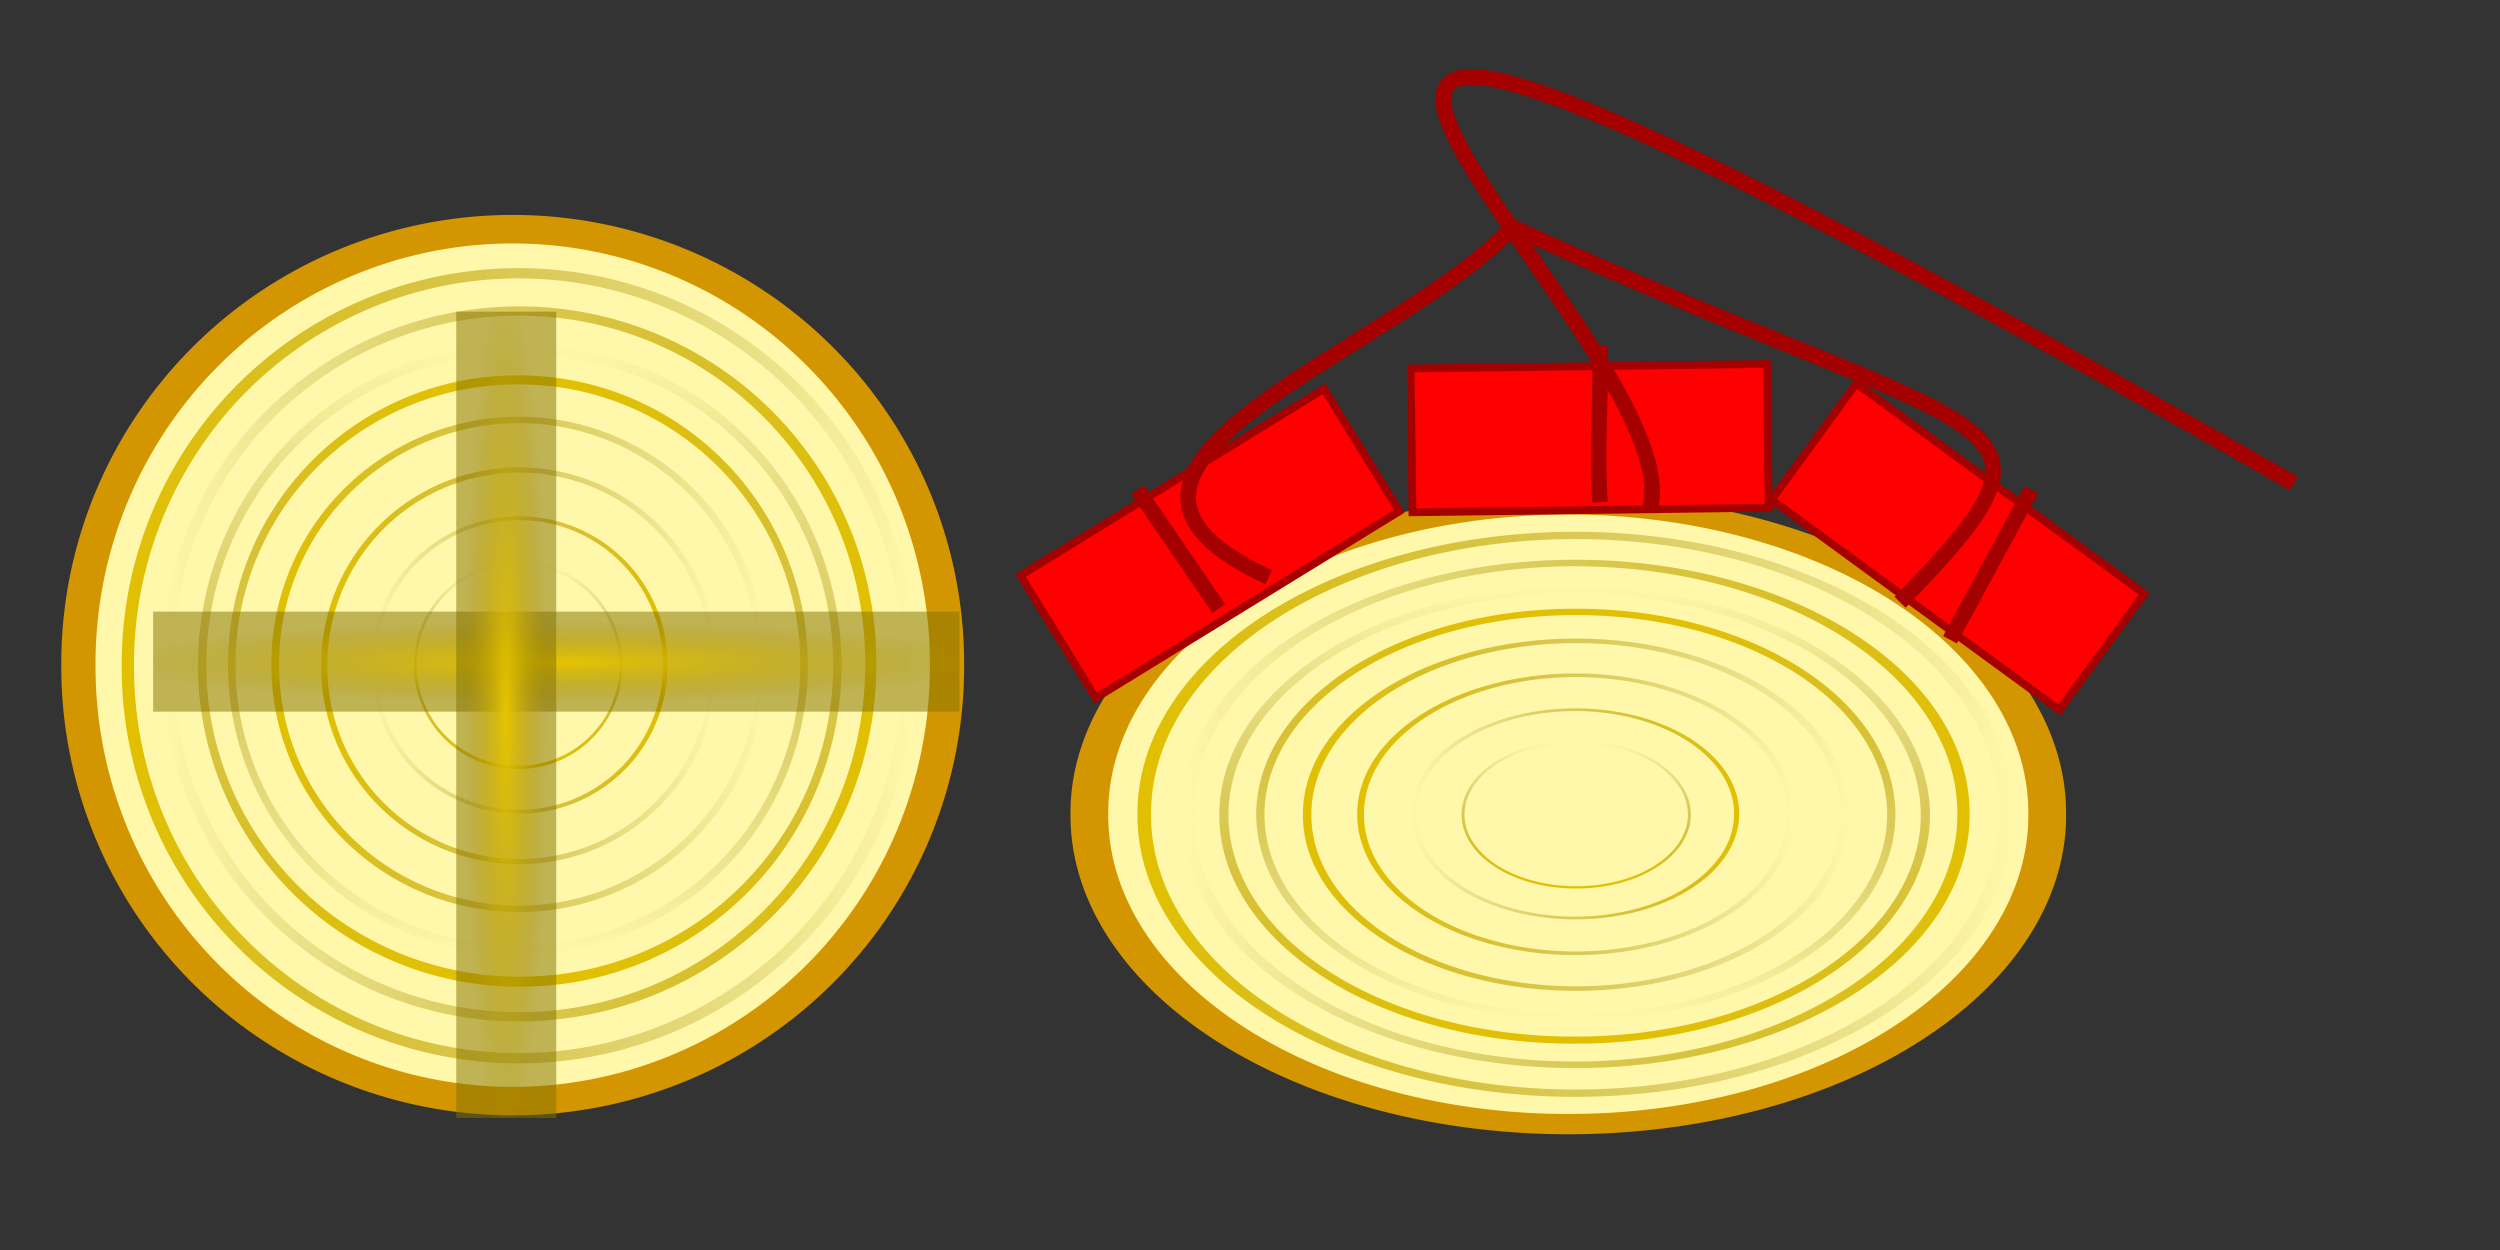 <?xml version="1.0" encoding="UTF-8" standalone="no"?>
<!-- Created with Inkscape (http://www.inkscape.org/) -->
<svg
   xmlns:dc="http://purl.org/dc/elements/1.1/"
   xmlns:cc="http://web.resource.org/cc/"
   xmlns:rdf="http://www.w3.org/1999/02/22-rdf-syntax-ns#"
   xmlns:svg="http://www.w3.org/2000/svg"
   xmlns="http://www.w3.org/2000/svg"
   xmlns:xlink="http://www.w3.org/1999/xlink"
   xmlns:sodipodi="http://inkscape.sourceforge.net/DTD/sodipodi-0.dtd"
   xmlns:inkscape="http://www.inkscape.org/namespaces/inkscape"
   width="300pt"
   height="150pt"
   id="svg2"
   sodipodi:version="0.32"
   inkscape:version="0.43"
   sodipodi:docbase="D:\programming\development\Java\boom\art"
   sodipodi:docname="tree2.svg"
   inkscape:export-filename="D:\programming\development\Java\boom\art\tree2.png"
   inkscape:export-xdpi="80.401756"
   inkscape:export-ydpi="80.401756"
   version="1.0">
  <rect width="100%" height="100%" fill="#333333" stroke="none"/>
  <defs
     id="defs4">
    <linearGradient
       id="linearGradient4903">
      <stop
         id="stop4905"
         offset="0"
         style="stop-color:#e6c400;stop-opacity:1;" />
      <stop
         id="stop4907"
         offset="1"
         style="stop-color:#837000;stop-opacity:0.515;" />
    </linearGradient>
    <linearGradient
       id="linearGradient3063">
      <stop
         style="stop-color:#e2c000;stop-opacity:1;"
         offset="0"
         id="stop3065" />
      <stop
         style="stop-color:#897400;stop-opacity:0;"
         offset="1"
         id="stop3067" />
    </linearGradient>
    <linearGradient
       inkscape:collect="always"
       xlink:href="#linearGradient3063"
       id="linearGradient5890"
       gradientUnits="userSpaceOnUse"
       spreadMethod="reflect"
       x1="93.385"
       y1="352.362"
       x2="209.472"
       y2="352.362" />
    <linearGradient
       inkscape:collect="always"
       xlink:href="#linearGradient3063"
       id="linearGradient5892"
       gradientUnits="userSpaceOnUse"
       spreadMethod="reflect"
       x1="93.385"
       y1="352.362"
       x2="209.472"
       y2="352.362" />
    <linearGradient
       inkscape:collect="always"
       xlink:href="#linearGradient3063"
       id="linearGradient5894"
       gradientUnits="userSpaceOnUse"
       spreadMethod="reflect"
       x1="93.385"
       y1="352.362"
       x2="209.472"
       y2="352.362" />
    <linearGradient
       inkscape:collect="always"
       xlink:href="#linearGradient3063"
       id="linearGradient5896"
       gradientUnits="userSpaceOnUse"
       spreadMethod="reflect"
       x1="93.385"
       y1="352.362"
       x2="209.472"
       y2="352.362" />
    <linearGradient
       inkscape:collect="always"
       xlink:href="#linearGradient3063"
       id="linearGradient5898"
       gradientUnits="userSpaceOnUse"
       spreadMethod="reflect"
       x1="93.385"
       y1="352.362"
       x2="209.472"
       y2="352.362" />
    <linearGradient
       inkscape:collect="always"
       xlink:href="#linearGradient3063"
       id="linearGradient5900"
       gradientUnits="userSpaceOnUse"
       spreadMethod="reflect"
       x1="93.385"
       y1="352.362"
       x2="209.472"
       y2="352.362" />
    <linearGradient
       inkscape:collect="always"
       xlink:href="#linearGradient3063"
       id="linearGradient5902"
       gradientUnits="userSpaceOnUse"
       spreadMethod="reflect"
       x1="93.385"
       y1="352.362"
       x2="209.472"
       y2="352.362" />
    <linearGradient
       inkscape:collect="always"
       xlink:href="#linearGradient3063"
       id="linearGradient5904"
       gradientUnits="userSpaceOnUse"
       spreadMethod="reflect"
       x1="93.385"
       y1="352.362"
       x2="209.472"
       y2="352.362" />
    <linearGradient
       inkscape:collect="always"
       xlink:href="#linearGradient3063"
       id="linearGradient5929"
       gradientUnits="userSpaceOnUse"
       spreadMethod="reflect"
       x1="93.385"
       y1="352.362"
       x2="209.472"
       y2="352.362" />
    <linearGradient
       inkscape:collect="always"
       xlink:href="#linearGradient3063"
       id="linearGradient5931"
       gradientUnits="userSpaceOnUse"
       spreadMethod="reflect"
       x1="93.385"
       y1="352.362"
       x2="209.472"
       y2="352.362" />
    <linearGradient
       inkscape:collect="always"
       xlink:href="#linearGradient3063"
       id="linearGradient5933"
       gradientUnits="userSpaceOnUse"
       spreadMethod="reflect"
       x1="93.385"
       y1="352.362"
       x2="209.472"
       y2="352.362" />
    <linearGradient
       inkscape:collect="always"
       xlink:href="#linearGradient3063"
       id="linearGradient5935"
       gradientUnits="userSpaceOnUse"
       spreadMethod="reflect"
       x1="93.385"
       y1="352.362"
       x2="209.472"
       y2="352.362" />
    <linearGradient
       inkscape:collect="always"
       xlink:href="#linearGradient3063"
       id="linearGradient5937"
       gradientUnits="userSpaceOnUse"
       spreadMethod="reflect"
       x1="93.385"
       y1="352.362"
       x2="209.472"
       y2="352.362" />
    <linearGradient
       inkscape:collect="always"
       xlink:href="#linearGradient3063"
       id="linearGradient5939"
       gradientUnits="userSpaceOnUse"
       spreadMethod="reflect"
       x1="93.385"
       y1="352.362"
       x2="209.472"
       y2="352.362" />
    <linearGradient
       inkscape:collect="always"
       xlink:href="#linearGradient3063"
       id="linearGradient5941"
       gradientUnits="userSpaceOnUse"
       spreadMethod="reflect"
       x1="93.385"
       y1="352.362"
       x2="209.472"
       y2="352.362" />
    <linearGradient
       inkscape:collect="always"
       xlink:href="#linearGradient3063"
       id="linearGradient5943"
       gradientUnits="userSpaceOnUse"
       spreadMethod="reflect"
       x1="93.385"
       y1="352.362"
       x2="209.472"
       y2="352.362" />
    <radialGradient
       inkscape:collect="always"
       xlink:href="#linearGradient4903"
       id="radialGradient5948"
       gradientUnits="userSpaceOnUse"
       gradientTransform="matrix(0.727,-1.014449e-6,7.355364e-6,7.665,-86.439,-2073.719)"
       cx="160.265"
       cy="332.231"
       fx="160.265"
       fy="332.231"
       r="9" />
    <radialGradient
       inkscape:collect="always"
       xlink:href="#linearGradient4903"
       id="radialGradient5961"
       gradientUnits="userSpaceOnUse"
       gradientTransform="matrix(0.727,-1.014449e-6,7.355364e-6,7.665,176.423,-2580.581)"
       cx="160.265"
       cy="332.231"
       fx="160.265"
       fy="332.231"
       r="9" />
    <radialGradient
       inkscape:collect="always"
       xlink:href="#linearGradient4903"
       id="radialGradient8593"
       gradientUnits="userSpaceOnUse"
       gradientTransform="matrix(0.727,-1.014449e-6,7.355364e-6,7.665,-142.439,-2847.943)"
       cx="160.265"
       cy="332.231"
       fx="160.265"
       fy="332.231"
       r="9" />
    <linearGradient
       inkscape:collect="always"
       xlink:href="#linearGradient3063"
       id="linearGradient8637"
       gradientUnits="userSpaceOnUse"
       spreadMethod="reflect"
       x1="93.385"
       y1="352.362"
       x2="209.472"
       y2="352.362" />
    <linearGradient
       inkscape:collect="always"
       xlink:href="#linearGradient3063"
       id="linearGradient8639"
       gradientUnits="userSpaceOnUse"
       spreadMethod="reflect"
       x1="93.385"
       y1="352.362"
       x2="209.472"
       y2="352.362" />
    <linearGradient
       inkscape:collect="always"
       xlink:href="#linearGradient3063"
       id="linearGradient8641"
       gradientUnits="userSpaceOnUse"
       spreadMethod="reflect"
       x1="93.385"
       y1="352.362"
       x2="209.472"
       y2="352.362" />
    <linearGradient
       inkscape:collect="always"
       xlink:href="#linearGradient3063"
       id="linearGradient8643"
       gradientUnits="userSpaceOnUse"
       spreadMethod="reflect"
       x1="93.385"
       y1="352.362"
       x2="209.472"
       y2="352.362" />
    <linearGradient
       inkscape:collect="always"
       xlink:href="#linearGradient3063"
       id="linearGradient8645"
       gradientUnits="userSpaceOnUse"
       spreadMethod="reflect"
       x1="93.385"
       y1="352.362"
       x2="209.472"
       y2="352.362" />
    <linearGradient
       inkscape:collect="always"
       xlink:href="#linearGradient3063"
       id="linearGradient8647"
       gradientUnits="userSpaceOnUse"
       spreadMethod="reflect"
       x1="93.385"
       y1="352.362"
       x2="209.472"
       y2="352.362" />
    <linearGradient
       inkscape:collect="always"
       xlink:href="#linearGradient3063"
       id="linearGradient8649"
       gradientUnits="userSpaceOnUse"
       spreadMethod="reflect"
       x1="93.385"
       y1="352.362"
       x2="209.472"
       y2="352.362" />
    <linearGradient
       inkscape:collect="always"
       xlink:href="#linearGradient3063"
       id="linearGradient8651"
       gradientUnits="userSpaceOnUse"
       spreadMethod="reflect"
       x1="93.385"
       y1="352.362"
       x2="209.472"
       y2="352.362" />
    <linearGradient
       inkscape:collect="always"
       xlink:href="#linearGradient3063"
       id="linearGradient8686"
       gradientUnits="userSpaceOnUse"
       spreadMethod="reflect"
       x1="93.385"
       y1="352.362"
       x2="209.472"
       y2="352.362" />
    <linearGradient
       inkscape:collect="always"
       xlink:href="#linearGradient3063"
       id="linearGradient8688"
       gradientUnits="userSpaceOnUse"
       spreadMethod="reflect"
       x1="93.385"
       y1="352.362"
       x2="209.472"
       y2="352.362" />
    <linearGradient
       inkscape:collect="always"
       xlink:href="#linearGradient3063"
       id="linearGradient8690"
       gradientUnits="userSpaceOnUse"
       spreadMethod="reflect"
       x1="93.385"
       y1="352.362"
       x2="209.472"
       y2="352.362" />
    <linearGradient
       inkscape:collect="always"
       xlink:href="#linearGradient3063"
       id="linearGradient8692"
       gradientUnits="userSpaceOnUse"
       spreadMethod="reflect"
       x1="93.385"
       y1="352.362"
       x2="209.472"
       y2="352.362" />
    <linearGradient
       inkscape:collect="always"
       xlink:href="#linearGradient3063"
       id="linearGradient8694"
       gradientUnits="userSpaceOnUse"
       spreadMethod="reflect"
       x1="93.385"
       y1="352.362"
       x2="209.472"
       y2="352.362" />
    <linearGradient
       inkscape:collect="always"
       xlink:href="#linearGradient3063"
       id="linearGradient8696"
       gradientUnits="userSpaceOnUse"
       spreadMethod="reflect"
       x1="93.385"
       y1="352.362"
       x2="209.472"
       y2="352.362" />
    <linearGradient
       inkscape:collect="always"
       xlink:href="#linearGradient3063"
       id="linearGradient8698"
       gradientUnits="userSpaceOnUse"
       spreadMethod="reflect"
       x1="93.385"
       y1="352.362"
       x2="209.472"
       y2="352.362" />
    <linearGradient
       inkscape:collect="always"
       xlink:href="#linearGradient3063"
       id="linearGradient8700"
       gradientUnits="userSpaceOnUse"
       spreadMethod="reflect"
       x1="93.385"
       y1="352.362"
       x2="209.472"
       y2="352.362" />
    <radialGradient
       inkscape:collect="always"
       xlink:href="#linearGradient4903"
       id="radialGradient8702"
       gradientUnits="userSpaceOnUse"
       gradientTransform="matrix(0.727,-1.014449e-6,7.355364e-6,7.665,176.423,-2580.581)"
       cx="160.265"
       cy="332.231"
       fx="160.265"
       fy="332.231"
       r="9" />
    <radialGradient
       inkscape:collect="always"
       xlink:href="#linearGradient4903"
       id="radialGradient8704"
       gradientUnits="userSpaceOnUse"
       gradientTransform="matrix(0.727,-1.014449e-6,7.355364e-6,7.665,-142.439,-2847.943)"
       cx="160.265"
       cy="332.231"
       fx="160.265"
       fy="332.231"
       r="9" />
    <linearGradient
       inkscape:collect="always"
       xlink:href="#linearGradient3063"
       id="linearGradient8766"
       gradientUnits="userSpaceOnUse"
       spreadMethod="reflect"
       x1="93.385"
       y1="352.362"
       x2="209.472"
       y2="352.362" />
    <linearGradient
       inkscape:collect="always"
       xlink:href="#linearGradient3063"
       id="linearGradient8768"
       gradientUnits="userSpaceOnUse"
       spreadMethod="reflect"
       x1="93.385"
       y1="352.362"
       x2="209.472"
       y2="352.362" />
    <linearGradient
       inkscape:collect="always"
       xlink:href="#linearGradient3063"
       id="linearGradient8770"
       gradientUnits="userSpaceOnUse"
       spreadMethod="reflect"
       x1="93.385"
       y1="352.362"
       x2="209.472"
       y2="352.362" />
    <linearGradient
       inkscape:collect="always"
       xlink:href="#linearGradient3063"
       id="linearGradient8772"
       gradientUnits="userSpaceOnUse"
       spreadMethod="reflect"
       x1="93.385"
       y1="352.362"
       x2="209.472"
       y2="352.362" />
    <linearGradient
       inkscape:collect="always"
       xlink:href="#linearGradient3063"
       id="linearGradient8774"
       gradientUnits="userSpaceOnUse"
       spreadMethod="reflect"
       x1="93.385"
       y1="352.362"
       x2="209.472"
       y2="352.362" />
    <linearGradient
       inkscape:collect="always"
       xlink:href="#linearGradient3063"
       id="linearGradient8776"
       gradientUnits="userSpaceOnUse"
       spreadMethod="reflect"
       x1="93.385"
       y1="352.362"
       x2="209.472"
       y2="352.362" />
    <linearGradient
       inkscape:collect="always"
       xlink:href="#linearGradient3063"
       id="linearGradient8778"
       gradientUnits="userSpaceOnUse"
       spreadMethod="reflect"
       x1="93.385"
       y1="352.362"
       x2="209.472"
       y2="352.362" />
    <linearGradient
       inkscape:collect="always"
       xlink:href="#linearGradient3063"
       id="linearGradient8780"
       gradientUnits="userSpaceOnUse"
       spreadMethod="reflect"
       x1="93.385"
       y1="352.362"
       x2="209.472"
       y2="352.362" />
    <linearGradient
       inkscape:collect="always"
       xlink:href="#linearGradient3063"
       id="linearGradient8782"
       gradientUnits="userSpaceOnUse"
       spreadMethod="reflect"
       x1="93.385"
       y1="352.362"
       x2="209.472"
       y2="352.362" />
    <linearGradient
       inkscape:collect="always"
       xlink:href="#linearGradient3063"
       id="linearGradient8784"
       gradientUnits="userSpaceOnUse"
       spreadMethod="reflect"
       x1="93.385"
       y1="352.362"
       x2="209.472"
       y2="352.362" />
    <linearGradient
       inkscape:collect="always"
       xlink:href="#linearGradient3063"
       id="linearGradient8786"
       gradientUnits="userSpaceOnUse"
       spreadMethod="reflect"
       x1="93.385"
       y1="352.362"
       x2="209.472"
       y2="352.362" />
    <linearGradient
       inkscape:collect="always"
       xlink:href="#linearGradient3063"
       id="linearGradient8788"
       gradientUnits="userSpaceOnUse"
       spreadMethod="reflect"
       x1="93.385"
       y1="352.362"
       x2="209.472"
       y2="352.362" />
    <linearGradient
       inkscape:collect="always"
       xlink:href="#linearGradient3063"
       id="linearGradient8790"
       gradientUnits="userSpaceOnUse"
       spreadMethod="reflect"
       x1="93.385"
       y1="352.362"
       x2="209.472"
       y2="352.362" />
    <linearGradient
       inkscape:collect="always"
       xlink:href="#linearGradient3063"
       id="linearGradient8792"
       gradientUnits="userSpaceOnUse"
       spreadMethod="reflect"
       x1="93.385"
       y1="352.362"
       x2="209.472"
       y2="352.362" />
    <linearGradient
       inkscape:collect="always"
       xlink:href="#linearGradient3063"
       id="linearGradient8794"
       gradientUnits="userSpaceOnUse"
       spreadMethod="reflect"
       x1="93.385"
       y1="352.362"
       x2="209.472"
       y2="352.362" />
    <linearGradient
       inkscape:collect="always"
       xlink:href="#linearGradient3063"
       id="linearGradient8796"
       gradientUnits="userSpaceOnUse"
       spreadMethod="reflect"
       x1="93.385"
       y1="352.362"
       x2="209.472"
       y2="352.362" />
    <radialGradient
       inkscape:collect="always"
       xlink:href="#linearGradient4903"
       id="radialGradient8798"
       gradientUnits="userSpaceOnUse"
       gradientTransform="matrix(0.727,-1.014449e-6,7.355364e-6,7.665,176.423,-2580.581)"
       cx="160.265"
       cy="332.231"
       fx="160.265"
       fy="332.231"
       r="9" />
    <radialGradient
       inkscape:collect="always"
       xlink:href="#linearGradient4903"
       id="radialGradient8800"
       gradientUnits="userSpaceOnUse"
       gradientTransform="matrix(0.727,-1.014449e-6,7.355364e-6,7.665,-142.439,-2847.943)"
       cx="160.265"
       cy="332.231"
       fx="160.265"
       fy="332.231"
       r="9" />
    <linearGradient
       inkscape:collect="always"
       xlink:href="#linearGradient3063"
       id="linearGradient8837"
       gradientUnits="userSpaceOnUse"
       spreadMethod="reflect"
       x1="93.385"
       y1="352.362"
       x2="209.472"
       y2="352.362" />
    <linearGradient
       inkscape:collect="always"
       xlink:href="#linearGradient3063"
       id="linearGradient8839"
       gradientUnits="userSpaceOnUse"
       spreadMethod="reflect"
       x1="93.385"
       y1="352.362"
       x2="209.472"
       y2="352.362" />
    <linearGradient
       inkscape:collect="always"
       xlink:href="#linearGradient3063"
       id="linearGradient8841"
       gradientUnits="userSpaceOnUse"
       spreadMethod="reflect"
       x1="93.385"
       y1="352.362"
       x2="209.472"
       y2="352.362" />
    <linearGradient
       inkscape:collect="always"
       xlink:href="#linearGradient3063"
       id="linearGradient8843"
       gradientUnits="userSpaceOnUse"
       spreadMethod="reflect"
       x1="93.385"
       y1="352.362"
       x2="209.472"
       y2="352.362" />
    <linearGradient
       inkscape:collect="always"
       xlink:href="#linearGradient3063"
       id="linearGradient8845"
       gradientUnits="userSpaceOnUse"
       spreadMethod="reflect"
       x1="93.385"
       y1="352.362"
       x2="209.472"
       y2="352.362" />
    <linearGradient
       inkscape:collect="always"
       xlink:href="#linearGradient3063"
       id="linearGradient8847"
       gradientUnits="userSpaceOnUse"
       spreadMethod="reflect"
       x1="93.385"
       y1="352.362"
       x2="209.472"
       y2="352.362" />
    <linearGradient
       inkscape:collect="always"
       xlink:href="#linearGradient3063"
       id="linearGradient8849"
       gradientUnits="userSpaceOnUse"
       spreadMethod="reflect"
       x1="93.385"
       y1="352.362"
       x2="209.472"
       y2="352.362" />
    <linearGradient
       inkscape:collect="always"
       xlink:href="#linearGradient3063"
       id="linearGradient8851"
       gradientUnits="userSpaceOnUse"
       spreadMethod="reflect"
       x1="93.385"
       y1="352.362"
       x2="209.472"
       y2="352.362" />
    <linearGradient
       inkscape:collect="always"
       xlink:href="#linearGradient3063"
       id="linearGradient8874"
       gradientUnits="userSpaceOnUse"
       spreadMethod="reflect"
       x1="93.385"
       y1="352.362"
       x2="209.472"
       y2="352.362" />
    <linearGradient
       inkscape:collect="always"
       xlink:href="#linearGradient3063"
       id="linearGradient8876"
       gradientUnits="userSpaceOnUse"
       spreadMethod="reflect"
       x1="93.385"
       y1="352.362"
       x2="209.472"
       y2="352.362" />
    <linearGradient
       inkscape:collect="always"
       xlink:href="#linearGradient3063"
       id="linearGradient8878"
       gradientUnits="userSpaceOnUse"
       spreadMethod="reflect"
       x1="93.385"
       y1="352.362"
       x2="209.472"
       y2="352.362" />
    <linearGradient
       inkscape:collect="always"
       xlink:href="#linearGradient3063"
       id="linearGradient8880"
       gradientUnits="userSpaceOnUse"
       spreadMethod="reflect"
       x1="93.385"
       y1="352.362"
       x2="209.472"
       y2="352.362" />
    <linearGradient
       inkscape:collect="always"
       xlink:href="#linearGradient3063"
       id="linearGradient8882"
       gradientUnits="userSpaceOnUse"
       spreadMethod="reflect"
       x1="93.385"
       y1="352.362"
       x2="209.472"
       y2="352.362" />
    <linearGradient
       inkscape:collect="always"
       xlink:href="#linearGradient3063"
       id="linearGradient8884"
       gradientUnits="userSpaceOnUse"
       spreadMethod="reflect"
       x1="93.385"
       y1="352.362"
       x2="209.472"
       y2="352.362" />
    <linearGradient
       inkscape:collect="always"
       xlink:href="#linearGradient3063"
       id="linearGradient8886"
       gradientUnits="userSpaceOnUse"
       spreadMethod="reflect"
       x1="93.385"
       y1="352.362"
       x2="209.472"
       y2="352.362" />
    <linearGradient
       inkscape:collect="always"
       xlink:href="#linearGradient3063"
       id="linearGradient8888"
       gradientUnits="userSpaceOnUse"
       spreadMethod="reflect"
       x1="93.385"
       y1="352.362"
       x2="209.472"
       y2="352.362" />
    <linearGradient
       inkscape:collect="always"
       xlink:href="#linearGradient3063"
       id="linearGradient8912"
       gradientUnits="userSpaceOnUse"
       spreadMethod="reflect"
       x1="93.385"
       y1="352.362"
       x2="209.472"
       y2="352.362" />
    <linearGradient
       inkscape:collect="always"
       xlink:href="#linearGradient3063"
       id="linearGradient8914"
       gradientUnits="userSpaceOnUse"
       spreadMethod="reflect"
       x1="93.385"
       y1="352.362"
       x2="209.472"
       y2="352.362" />
    <linearGradient
       inkscape:collect="always"
       xlink:href="#linearGradient3063"
       id="linearGradient8916"
       gradientUnits="userSpaceOnUse"
       spreadMethod="reflect"
       x1="93.385"
       y1="352.362"
       x2="209.472"
       y2="352.362" />
    <linearGradient
       inkscape:collect="always"
       xlink:href="#linearGradient3063"
       id="linearGradient8918"
       gradientUnits="userSpaceOnUse"
       spreadMethod="reflect"
       x1="93.385"
       y1="352.362"
       x2="209.472"
       y2="352.362" />
    <linearGradient
       inkscape:collect="always"
       xlink:href="#linearGradient3063"
       id="linearGradient8920"
       gradientUnits="userSpaceOnUse"
       spreadMethod="reflect"
       x1="93.385"
       y1="352.362"
       x2="209.472"
       y2="352.362" />
    <linearGradient
       inkscape:collect="always"
       xlink:href="#linearGradient3063"
       id="linearGradient8922"
       gradientUnits="userSpaceOnUse"
       spreadMethod="reflect"
       x1="93.385"
       y1="352.362"
       x2="209.472"
       y2="352.362" />
    <linearGradient
       inkscape:collect="always"
       xlink:href="#linearGradient3063"
       id="linearGradient8924"
       gradientUnits="userSpaceOnUse"
       spreadMethod="reflect"
       x1="93.385"
       y1="352.362"
       x2="209.472"
       y2="352.362" />
    <linearGradient
       inkscape:collect="always"
       xlink:href="#linearGradient3063"
       id="linearGradient8926"
       gradientUnits="userSpaceOnUse"
       spreadMethod="reflect"
       x1="93.385"
       y1="352.362"
       x2="209.472"
       y2="352.362" />
  </defs>
  <sodipodi:namedview
     id="base"
     pagecolor="#ffffff"
     bordercolor="#666666"
     borderopacity="1.0"
     inkscape:pageopacity="0.0"
     inkscape:pageshadow="2"
     inkscape:zoom="1"
     inkscape:cx="339.5765"
     inkscape:cy="173.63711"
     inkscape:document-units="px"
     inkscape:current-layer="layer1"
     showguides="true"
     inkscape:guide-bbox="true"
     showborder="true"
     inkscape:showpageshadow="false"
     inkscape:window-width="1280"
     inkscape:window-height="977"
     inkscape:window-x="-4"
     inkscape:window-y="-4" />
  <g
     inkscape:label="Layer 1"
     inkscape:groupmode="layer"
     id="layer1">
    <g
       id="g8951"
       transform="translate(-95,-266)">
      <g
         id="g8928">
        <g
           id="g8901"
           transform="translate(246,-207)">
          <path
             transform="matrix(1.341,0,0,0.72,-103.138,349.581)"
             d="M 208.571 352.362 A 57.143 68.571 0 1 1  94.286,352.362 A 57.143 68.571 0 1 1  208.571 352.362 z"
             sodipodi:ry="68.571426"
             sodipodi:rx="57.142857"
             sodipodi:cy="352.36218"
             sodipodi:cx="151.42857"
             id="path5040"
             style="fill:#fff8aa;fill-opacity:1;fill-rule:evenodd;stroke:#d39600;stroke-width:4.505;stroke-linecap:butt;stroke-linejoin:miter;stroke-miterlimit:4;stroke-dasharray:none;stroke-dashoffset:0;stroke-opacity:1"
             sodipodi:type="arc" />
          <path
             sodipodi:type="arc"
             style="fill:none;fill-opacity:1;fill-rule:evenodd;stroke:url(#linearGradient8912);stroke-width:1.802;stroke-linecap:butt;stroke-linejoin:miter;stroke-miterlimit:4;stroke-dasharray:none;stroke-dashoffset:0;stroke-opacity:1"
             id="path5042"
             sodipodi:cx="151.42857"
             sodipodi:cy="352.36218"
             sodipodi:rx="57.142857"
             sodipodi:ry="68.571426"
             d="M 208.571 352.362 A 57.143 68.571 0 1 1  94.286,352.362 A 57.143 68.571 0 1 1  208.571 352.362 z"
             transform="matrix(1.207,0,0,0.648,-81.721,374.959)" />
          <path
             transform="matrix(-1.087,0,0,0.583,265.645,397.799)"
             d="M 208.571 352.362 A 57.143 68.571 0 1 1  94.286,352.362 A 57.143 68.571 0 1 1  208.571 352.362 z"
             sodipodi:ry="68.571426"
             sodipodi:rx="57.142857"
             sodipodi:cy="352.36218"
             sodipodi:cx="151.42857"
             id="path5044"
             style="fill:none;fill-opacity:1;fill-rule:evenodd;stroke:url(#linearGradient8914);stroke-width:1.802;stroke-linecap:butt;stroke-linejoin:miter;stroke-miterlimit:4;stroke-dasharray:none;stroke-dashoffset:0;stroke-opacity:1"
             sodipodi:type="arc" />
          <path
             sodipodi:type="arc"
             style="fill:none;fill-opacity:1;fill-rule:evenodd;stroke:url(#linearGradient8916);stroke-width:1.802;stroke-linecap:butt;stroke-linejoin:miter;stroke-miterlimit:4;stroke-dasharray:none;stroke-dashoffset:0;stroke-opacity:1"
             id="path5046"
             sodipodi:cx="151.42857"
             sodipodi:cy="352.36218"
             sodipodi:rx="57.142857"
             sodipodi:ry="68.571426"
             d="M 208.571 352.362 A 57.143 68.571 0 1 1  94.286,352.362 A 57.143 68.571 0 1 1  208.571 352.362 z"
             transform="matrix(0,-0.63,-0.815,0,388.114,698.819)" />
          <path
             transform="matrix(0,0.567,-0.733,0,359.413,517.451)"
             d="M 208.571 352.362 A 57.143 68.571 0 1 1  94.286,352.362 A 57.143 68.571 0 1 1  208.571 352.362 z"
             sodipodi:ry="68.571426"
             sodipodi:rx="57.142857"
             sodipodi:cy="352.36218"
             sodipodi:cx="151.42857"
             id="path5048"
             style="fill:none;fill-opacity:1;fill-rule:evenodd;stroke:url(#linearGradient8918);stroke-width:1.802;stroke-linecap:butt;stroke-linejoin:miter;stroke-miterlimit:4;stroke-dasharray:none;stroke-dashoffset:0;stroke-opacity:1"
             sodipodi:type="arc" />
          <path
             sodipodi:type="arc"
             style="fill:none;fill-opacity:1;fill-rule:evenodd;stroke:url(#linearGradient8920);stroke-width:1.802;stroke-linecap:butt;stroke-linejoin:miter;stroke-miterlimit:4;stroke-dasharray:none;stroke-dashoffset:0;stroke-opacity:1"
             id="path5050"
             sodipodi:cx="151.42857"
             sodipodi:cy="352.36218"
             sodipodi:rx="57.142857"
             sodipodi:ry="68.571426"
             d="M 208.571 352.362 A 57.143 68.571 0 1 1  94.286,352.362 A 57.143 68.571 0 1 1  208.571 352.362 z"
             transform="matrix(0.753,0,0,0.404,-12.85,460.999)" />
          <path
             transform="matrix(0.602,0,0,0.323,9.94,489.472)"
             d="M 208.571 352.362 A 57.143 68.571 0 1 1  94.286,352.362 A 57.143 68.571 0 1 1  208.571 352.362 z"
             sodipodi:ry="68.571426"
             sodipodi:rx="57.142857"
             sodipodi:cy="352.36218"
             sodipodi:cx="151.42857"
             id="path5052"
             style="fill:none;fill-opacity:1;fill-rule:evenodd;stroke:url(#linearGradient8922);stroke-width:1.802;stroke-linecap:butt;stroke-linejoin:miter;stroke-miterlimit:4;stroke-dasharray:none;stroke-dashoffset:0;stroke-opacity:1"
             sodipodi:type="arc" />
          <path
             sodipodi:type="arc"
             style="fill:none;fill-opacity:1;fill-rule:evenodd;stroke:url(#linearGradient8924);stroke-width:1.802;stroke-linecap:butt;stroke-linejoin:miter;stroke-miterlimit:4;stroke-dasharray:none;stroke-dashoffset:0;stroke-opacity:1"
             id="path5054"
             sodipodi:cx="151.42857"
             sodipodi:cy="352.36218"
             sodipodi:rx="57.142857"
             sodipodi:ry="68.571426"
             d="M 208.571 352.362 A 57.143 68.571 0 1 1  94.286,352.362 A 57.143 68.571 0 1 1  208.571 352.362 z"
             transform="matrix(-0.452,0,0,0.242,169.475,517.945)" />
          <path
             transform="matrix(0,-0.204,-0.263,0,193.862,634.213)"
             d="M 208.571 352.362 A 57.143 68.571 0 1 1  94.286,352.362 A 57.143 68.571 0 1 1  208.571 352.362 z"
             sodipodi:ry="68.571426"
             sodipodi:rx="57.142857"
             sodipodi:cy="352.36218"
             sodipodi:cx="151.42857"
             id="path5056"
             style="fill:none;fill-opacity:1;fill-rule:evenodd;stroke:url(#linearGradient8926);stroke-width:1.802;stroke-linecap:butt;stroke-linejoin:miter;stroke-miterlimit:4;stroke-dasharray:none;stroke-dashoffset:0;stroke-opacity:1"
             sodipodi:type="arc" />
        </g>
        <g
           id="g5699"
           transform="translate(-14,0)">
          <rect
             transform="matrix(0.852,-0.524,0.524,0.852,0,0)"
             y="447.537"
             x="44.323"
             height="23"
             width="57"
             id="rect5074"
             style="fill:#ff0000;fill-opacity:1;fill-rule:evenodd;stroke:#a50000;stroke-width:1.25;stroke-linecap:butt;stroke-linejoin:miter;stroke-miterlimit:4;stroke-dasharray:none;stroke-dashoffset:0;stroke-opacity:1" />
          <path
             id="rect5076"
             d="M 334.702,324.962 C 353.7,324.72 372.699,324.477 391.697,324.234 C 391.795,331.9 391.893,339.567 391.991,347.233 C 372.993,347.475 353.994,347.718 334.996,347.96 C 334.898,340.294 334.8,332.628 334.702,324.962 z "
             style="fill:#ff0000;fill-opacity:1;fill-rule:evenodd;stroke:#a50000;stroke-width:1.25;stroke-linecap:butt;stroke-linejoin:miter;stroke-miterlimit:4;stroke-dasharray:none;stroke-dashoffset:0;stroke-opacity:1" />
          <rect
             transform="matrix(-0.808,-0.59,0.59,-0.808,0,0)"
             y="-47.94"
             x="-577.7"
             height="23"
             width="57"
             id="rect5078"
             style="fill:#ff0000;fill-opacity:1;fill-rule:evenodd;stroke:#a50000;stroke-width:1.25;stroke-linecap:butt;stroke-linejoin:miter;stroke-miterlimit:4;stroke-dasharray:none;stroke-dashoffset:0;stroke-opacity:1" />
          <g
             style="stroke:#a50000;stroke-width:2.5;stroke-miterlimit:4;stroke-dasharray:none;stroke-opacity:1"
             id="g5691">
            <path
               style="fill:none;fill-opacity:0.75;fill-rule:evenodd;stroke:#a50000;stroke-width:2.5;stroke-linecap:butt;stroke-linejoin:miter;stroke-miterlimit:4;stroke-dasharray:none;stroke-opacity:1"
               d="M 365,346.362 C 364.428,338.06 365.175,329.686 365,321.362"
               id="path5086" />
            <path
               id="path5088"
               d="M 373,347.362 C 381.048,318.268 243.665,210.042 476,343.362"
               style="fill:none;fill-opacity:0.75;fill-rule:evenodd;stroke:#a50000;stroke-width:2.5;stroke-linecap:butt;stroke-linejoin:miter;stroke-miterlimit:4;stroke-dasharray:none;stroke-opacity:1"
               sodipodi:nodetypes="cc" />
            <path
               id="path5090"
               d="M 304,363.362 C 301.034,359.027 292.367,346.361 291,344.362"
               style="fill:none;fill-opacity:0.75;fill-rule:evenodd;stroke:#a50000;stroke-width:2.5;stroke-linecap:butt;stroke-linejoin:miter;stroke-miterlimit:4;stroke-dasharray:none;stroke-opacity:1" />
            <path
               id="path5092"
               d="M 312,358.362 C 273.406,340.563 331.977,322.62 351,302.362"
               style="fill:none;fill-opacity:0.75;fill-rule:evenodd;stroke:#a50000;stroke-width:2.5;stroke-linecap:butt;stroke-linejoin:miter;stroke-miterlimit:4;stroke-dasharray:none;stroke-opacity:1"
               sodipodi:nodetypes="cc" />
            <path
               id="path5094"
               d="M 421,368.362 C 423.502,363.744 432.168,347.744 434,344.362"
               style="fill:none;fill-opacity:0.75;fill-rule:evenodd;stroke:#a50000;stroke-width:2.5;stroke-linecap:butt;stroke-linejoin:miter;stroke-miterlimit:4;stroke-dasharray:none;stroke-opacity:1" />
            <path
               id="path5096"
               d="M 413,362.362 C 443.786,330.732 428.579,337.811 351,302.362"
               style="fill:none;fill-opacity:0.75;fill-rule:evenodd;stroke:#a50000;stroke-width:2.5;stroke-linecap:butt;stroke-linejoin:miter;stroke-miterlimit:4;stroke-dasharray:none;stroke-opacity:1"
               sodipodi:nodetypes="cc" />
          </g>
        </g>
      </g>
      <g
         transform="translate(150,79)"
         id="g8672">
        <g
           id="g8661">
          <path
             transform="matrix(1.216,0,0,1.013,-157.104,-63.52)"
             d="M 208.571 352.362 A 57.143 68.571 0 1 1  94.286,352.362 A 57.143 68.571 0 1 1  208.571 352.362 z"
             sodipodi:ry="68.571426"
             sodipodi:rx="57.142857"
             sodipodi:cy="352.36218"
             sodipodi:cx="151.42857"
             id="path1307"
             style="fill:#fff8aa;fill-opacity:1;fill-rule:evenodd;stroke:#d39600;stroke-width:4.505;stroke-linecap:butt;stroke-linejoin:miter;stroke-miterlimit:4;stroke-dasharray:none;stroke-dashoffset:0;stroke-opacity:1"
             sodipodi:type="arc" />
          <path
             sodipodi:type="arc"
             style="fill:none;fill-opacity:1;fill-rule:evenodd;stroke:url(#linearGradient8782);stroke-width:1.802;stroke-linecap:butt;stroke-linejoin:miter;stroke-miterlimit:4;stroke-dasharray:none;stroke-dashoffset:0;stroke-opacity:1"
             id="path2188"
             sodipodi:cx="151.42857"
             sodipodi:cy="352.36218"
             sodipodi:rx="57.142857"
             sodipodi:ry="68.571426"
             d="M 208.571 352.362 A 57.143 68.571 0 1 1  94.286,352.362 A 57.143 68.571 0 1 1  208.571 352.362 z"
             transform="matrix(1.094,0,0,0.912,-137.69,-27.832)" />
          <path
             transform="matrix(-0.985,0,0,0.82,177.188,4.287)"
             d="M 208.571 352.362 A 57.143 68.571 0 1 1  94.286,352.362 A 57.143 68.571 0 1 1  208.571 352.362 z"
             sodipodi:ry="68.571426"
             sodipodi:rx="57.142857"
             sodipodi:cy="352.36218"
             sodipodi:cx="151.42857"
             id="path3071"
             style="fill:none;fill-opacity:1;fill-rule:evenodd;stroke:url(#linearGradient8784);stroke-width:1.802;stroke-linecap:butt;stroke-linejoin:miter;stroke-miterlimit:4;stroke-dasharray:none;stroke-dashoffset:0;stroke-opacity:1"
             sodipodi:type="arc" />
          <path
             sodipodi:type="arc"
             style="fill:none;fill-opacity:1;fill-rule:evenodd;stroke:url(#linearGradient8786);stroke-width:1.802;stroke-linecap:butt;stroke-linejoin:miter;stroke-miterlimit:4;stroke-dasharray:none;stroke-dashoffset:0;stroke-opacity:1"
             id="path3948"
             sodipodi:cx="151.42857"
             sodipodi:cy="352.36218"
             sodipodi:rx="57.142857"
             sodipodi:ry="68.571426"
             d="M 208.571 352.362 A 57.143 68.571 0 1 1  94.286,352.362 A 57.143 68.571 0 1 1  208.571 352.362 z"
             transform="matrix(0,-0.886,-0.738,0,288.202,427.599)" />
          <path
             transform="matrix(0,0.798,-0.665,0,262.186,172.548)"
             d="M 208.571 352.362 A 57.143 68.571 0 1 1  94.286,352.362 A 57.143 68.571 0 1 1  208.571 352.362 z"
             sodipodi:ry="68.571426"
             sodipodi:rx="57.142857"
             sodipodi:cy="352.36218"
             sodipodi:cx="151.42857"
             id="path3952"
             style="fill:none;fill-opacity:1;fill-rule:evenodd;stroke:url(#linearGradient8788);stroke-width:1.802;stroke-linecap:butt;stroke-linejoin:miter;stroke-miterlimit:4;stroke-dasharray:none;stroke-dashoffset:0;stroke-opacity:1"
             sodipodi:type="arc" />
          <path
             sodipodi:type="arc"
             style="fill:none;fill-opacity:1;fill-rule:evenodd;stroke:url(#linearGradient8790);stroke-width:1.802;stroke-linecap:butt;stroke-linejoin:miter;stroke-miterlimit:4;stroke-dasharray:none;stroke-dashoffset:0;stroke-opacity:1"
             id="path3956"
             sodipodi:cx="151.42857"
             sodipodi:cy="352.36218"
             sodipodi:rx="57.142857"
             sodipodi:ry="68.571426"
             d="M 208.571 352.362 A 57.143 68.571 0 1 1  94.286,352.362 A 57.143 68.571 0 1 1  208.571 352.362 z"
             transform="matrix(0.682,0,0,0.568,-75.26,93.163)" />
          <path
             transform="matrix(0.546,0,0,0.455,-54.601,133.203)"
             d="M 208.571 352.362 A 57.143 68.571 0 1 1  94.286,352.362 A 57.143 68.571 0 1 1  208.571 352.362 z"
             sodipodi:ry="68.571426"
             sodipodi:rx="57.142857"
             sodipodi:cy="352.36218"
             sodipodi:cx="151.42857"
             id="use4845"
             style="fill:none;fill-opacity:1;fill-rule:evenodd;stroke:url(#linearGradient8792);stroke-width:1.802;stroke-linecap:butt;stroke-linejoin:miter;stroke-miterlimit:4;stroke-dasharray:none;stroke-dashoffset:0;stroke-opacity:1"
             sodipodi:type="arc" />
          <path
             sodipodi:type="arc"
             style="fill:none;fill-opacity:1;fill-rule:evenodd;stroke:url(#linearGradient8794);stroke-width:1.802;stroke-linecap:butt;stroke-linejoin:miter;stroke-miterlimit:4;stroke-dasharray:none;stroke-dashoffset:0;stroke-opacity:1"
             id="path4851"
             sodipodi:cx="151.42857"
             sodipodi:cy="352.36218"
             sodipodi:rx="57.142857"
             sodipodi:ry="68.571426"
             d="M 208.571 352.362 A 57.143 68.571 0 1 1  94.286,352.362 A 57.143 68.571 0 1 1  208.571 352.362 z"
             transform="matrix(-0.409,0,0,0.341,90.012,173.243)" />
          <path
             transform="matrix(0,-0.286,-0.239,0,112.118,336.746)"
             d="M 208.571 352.362 A 57.143 68.571 0 1 1  94.286,352.362 A 57.143 68.571 0 1 1  208.571 352.362 z"
             sodipodi:ry="68.571426"
             sodipodi:rx="57.142857"
             sodipodi:cy="352.36218"
             sodipodi:cx="151.42857"
             id="path4855"
             style="fill:none;fill-opacity:1;fill-rule:evenodd;stroke:url(#linearGradient8796);stroke-width:1.802;stroke-linecap:butt;stroke-linejoin:miter;stroke-miterlimit:4;stroke-dasharray:none;stroke-dashoffset:0;stroke-opacity:1"
             sodipodi:type="arc" />
        </g>
        <rect
           y="-98.5"
           x="284.862"
           height="129"
           width="16"
           id="rect4909"
           style="fill:url(#radialGradient8798);fill-opacity:1;fill-rule:evenodd;stroke:none;stroke-width:2;stroke-linecap:butt;stroke-linejoin:miter;stroke-miterlimit:4;stroke-dasharray:none;stroke-dashoffset:0;stroke-opacity:1"
           transform="matrix(0,1,-1,0,0,0)" />
        <rect
           y="-365.862"
           x="-34"
           height="129"
           width="16"
           id="rect8591"
           style="fill:url(#radialGradient8800);fill-opacity:1;fill-rule:evenodd;stroke:none;stroke-width:2;stroke-linecap:butt;stroke-linejoin:miter;stroke-miterlimit:4;stroke-dasharray:none;stroke-dashoffset:0;stroke-opacity:1"
           transform="scale(-1,-1)" />
      </g>
    </g>
  </g>
</svg>
